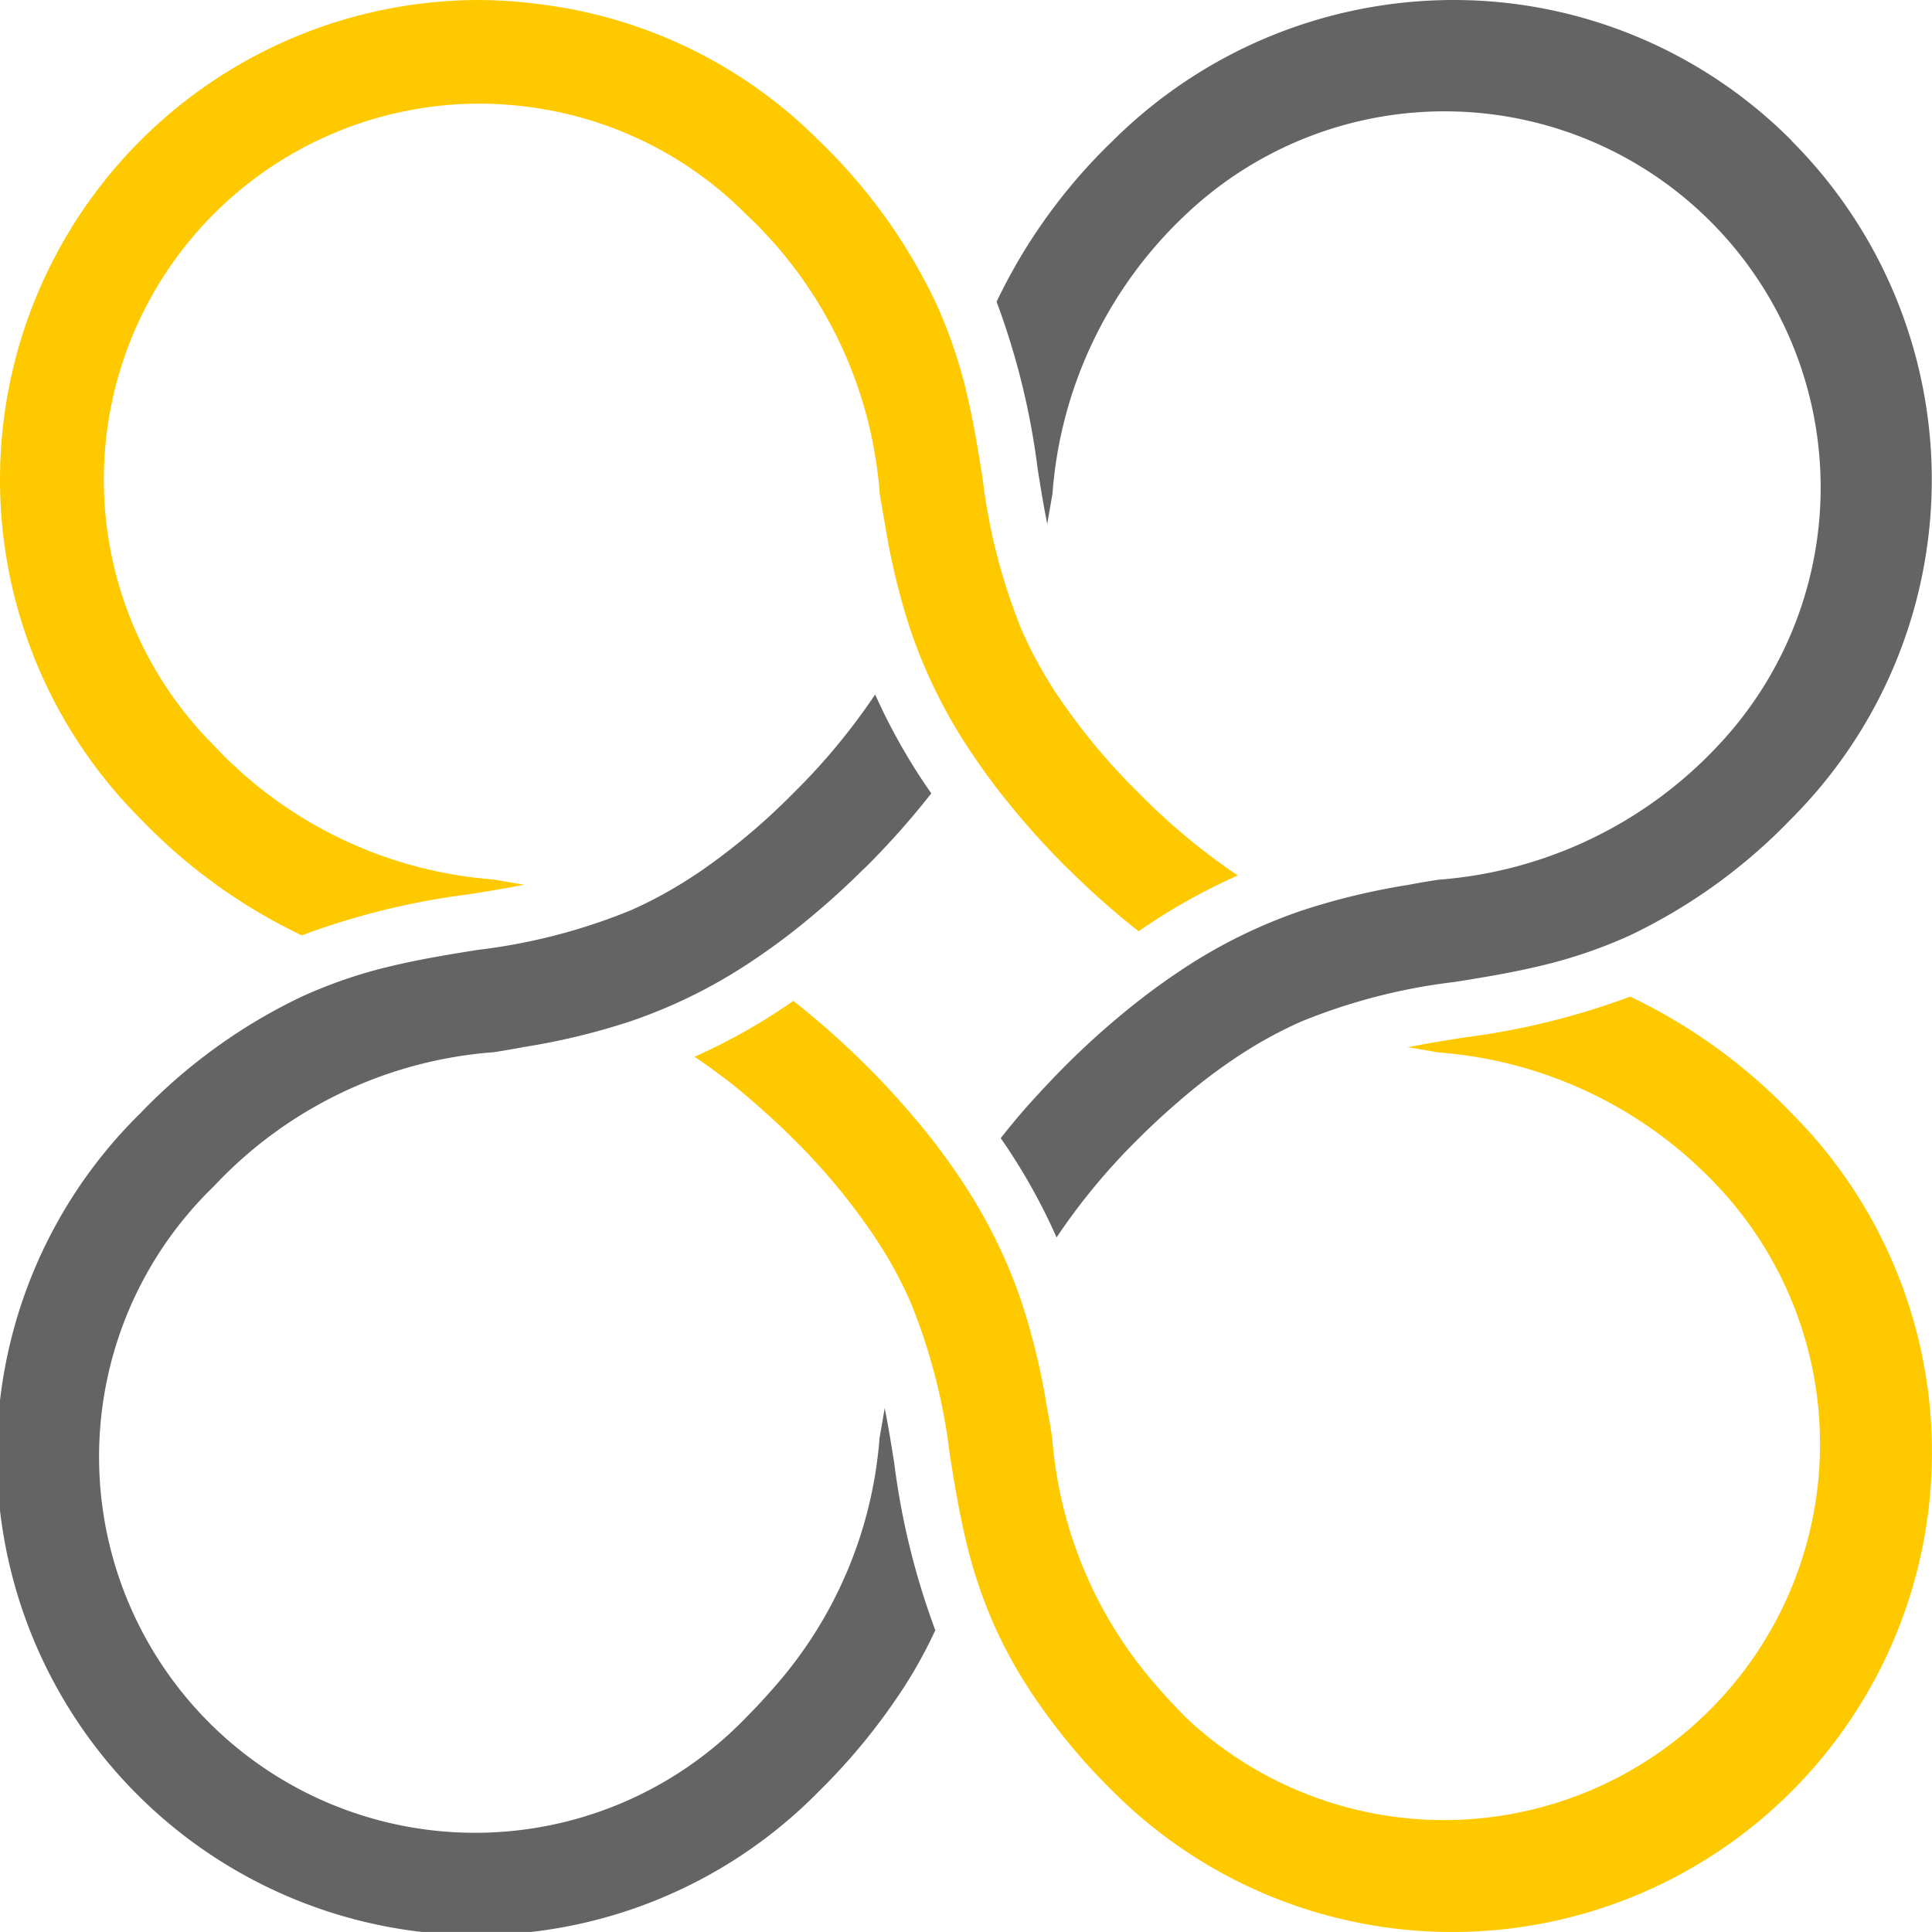 <?xml version="1.0" encoding="UTF-8"?>
<svg xmlns="http://www.w3.org/2000/svg" id="Icon" width="37.136" height="37.135" viewBox="0 0 37.136 37.135">
  <path id="Trazado_29" data-name="Trazado 29" d="M48.712,2.7A9.158,9.158,0,0,0,42.192,0a9.292,9.292,0,0,0-6.519,2.7,10.661,10.661,0,0,0-2.24,3.1,14.287,14.287,0,0,1,.789,3.209c.058.367.115.718.185,1.063q.05-.294.1-.58a8.2,8.2,0,0,1,2.579-5.384A7.229,7.229,0,0,1,47.3,14.332,8.2,8.2,0,0,1,41.92,16.91c-.191.03-.384.062-.58.1a13.12,13.12,0,0,0-2.045.494,9.942,9.942,0,0,0-2.2,1.068c-.306.2-.619.419-.941.672a15.562,15.562,0,0,0-1.4,1.242c-.239.24-.456.473-.662.7s-.4.465-.58.691a11.424,11.424,0,0,1,1.074,1.908,12.2,12.2,0,0,1,1.576-1.9c.26-.26.511-.49.756-.7a10.943,10.943,0,0,1,1.139-.872,8.3,8.3,0,0,1,1.233-.678,11.3,11.3,0,0,1,2.939-.759c.542-.086,1.089-.175,1.65-.309a9.3,9.3,0,0,0,1.729-.588,10.661,10.661,0,0,0,3.1-2.24,9.218,9.218,0,0,0,0-13.038" transform="translate(-14.277)" fill="#646464"></path>
  <path id="Trazado_30" data-name="Trazado 30" d="M17.006,37.014q-.05.293-.1.579a8.182,8.182,0,0,1-1.991,4.751c-.179.206-.372.417-.588.634A7.228,7.228,0,1,1,4.109,32.755a8.2,8.2,0,0,1,5.384-2.579c.19-.03.384-.062.579-.1a13.066,13.066,0,0,0,2.046-.494,9.923,9.923,0,0,0,2.2-1.067c.307-.2.62-.42.941-.672a15.436,15.436,0,0,0,1.3-1.147c.033-.033.066-.061.1-.095a15.65,15.65,0,0,0,1.242-1.4A11.494,11.494,0,0,1,16.822,23.3a12.222,12.222,0,0,1-1.576,1.9,12.451,12.451,0,0,1-1.784,1.5l-.111.073a8.222,8.222,0,0,1-1.233.678,11.278,11.278,0,0,1-2.939.759c-.542.087-1.089.175-1.65.309a9.248,9.248,0,0,0-1.73.589,10.647,10.647,0,0,0-3.1,2.24A9.22,9.22,0,1,0,15.739,44.385,11.878,11.878,0,0,0,17.4,42.344a8.909,8.909,0,0,0,.578-1.058,14.318,14.318,0,0,1-.789-3.209c-.058-.367-.115-.718-.184-1.063" transform="translate(0 -9.951)" fill="#646464"></path>
  <path id="Trazado_31" data-name="Trazado 31" d="M44.386,35.674a10.661,10.661,0,0,0-3.1-2.24,14.33,14.33,0,0,1-3.21.789c-.367.058-.718.115-1.063.184.2.033.389.065.579.1a8.2,8.2,0,0,1,5.384,2.58A7.228,7.228,0,0,1,32.755,47.3c-.217-.217-.41-.427-.588-.634a8.182,8.182,0,0,1-1.991-4.751c-.03-.19-.062-.384-.1-.579a13.06,13.06,0,0,0-.494-2.045,9.9,9.9,0,0,0-1.068-2.2c-.2-.307-.419-.62-.672-.941q-.267-.339-.58-.691c-.206-.231-.422-.465-.662-.7a15.65,15.65,0,0,0-1.4-1.242A11.446,11.446,0,0,1,23.3,34.591a10.879,10.879,0,0,1,1.138.872c.246.214.5.444.756.7a12.222,12.222,0,0,1,1.576,1.9,8.222,8.222,0,0,1,.678,1.233,11.278,11.278,0,0,1,.759,2.939c.087.542.175,1.089.309,1.65a9.281,9.281,0,0,0,.588,1.729,9,9,0,0,0,.579,1.058,11.878,11.878,0,0,0,1.662,2.041A9.219,9.219,0,1,0,44.386,35.674" transform="translate(-9.951 -14.278)" fill="#ffc900"></path>
  <path id="Trazado_32" data-name="Trazado 32" d="M9.22,1.992a7.335,7.335,0,0,1,1.185.1A7.167,7.167,0,0,1,14.33,4.109,8.2,8.2,0,0,1,16.91,9.493q.046.285.1.579a13.051,13.051,0,0,0,.494,2.046,9.917,9.917,0,0,0,1.068,2.2c.2.306.419.619.672.941a15.741,15.741,0,0,0,1.242,1.4l.1.095a15.436,15.436,0,0,0,1.3,1.147,11.494,11.494,0,0,1,1.908-1.074c-.037-.024-.073-.047-.111-.073a12.413,12.413,0,0,1-1.784-1.5,12.194,12.194,0,0,1-1.576-1.895,8.25,8.25,0,0,1-.678-1.233,11.288,11.288,0,0,1-.759-2.939c-.087-.542-.175-1.089-.309-1.65A9.257,9.257,0,0,0,17.978,5.8a10.647,10.647,0,0,0-2.24-3.1A9.142,9.142,0,0,0,10.405.085,9.348,9.348,0,0,0,9.22,0,9.22,9.22,0,0,0,2.7,15.739a10.644,10.644,0,0,0,3.1,2.24,14.314,14.314,0,0,1,3.209-.789c.367-.058.718-.115,1.063-.185-.2-.033-.389-.065-.58-.1a8.2,8.2,0,0,1-5.384-2.579A7.228,7.228,0,0,1,9.22,1.992" fill="#ffc900"></path>
</svg>
